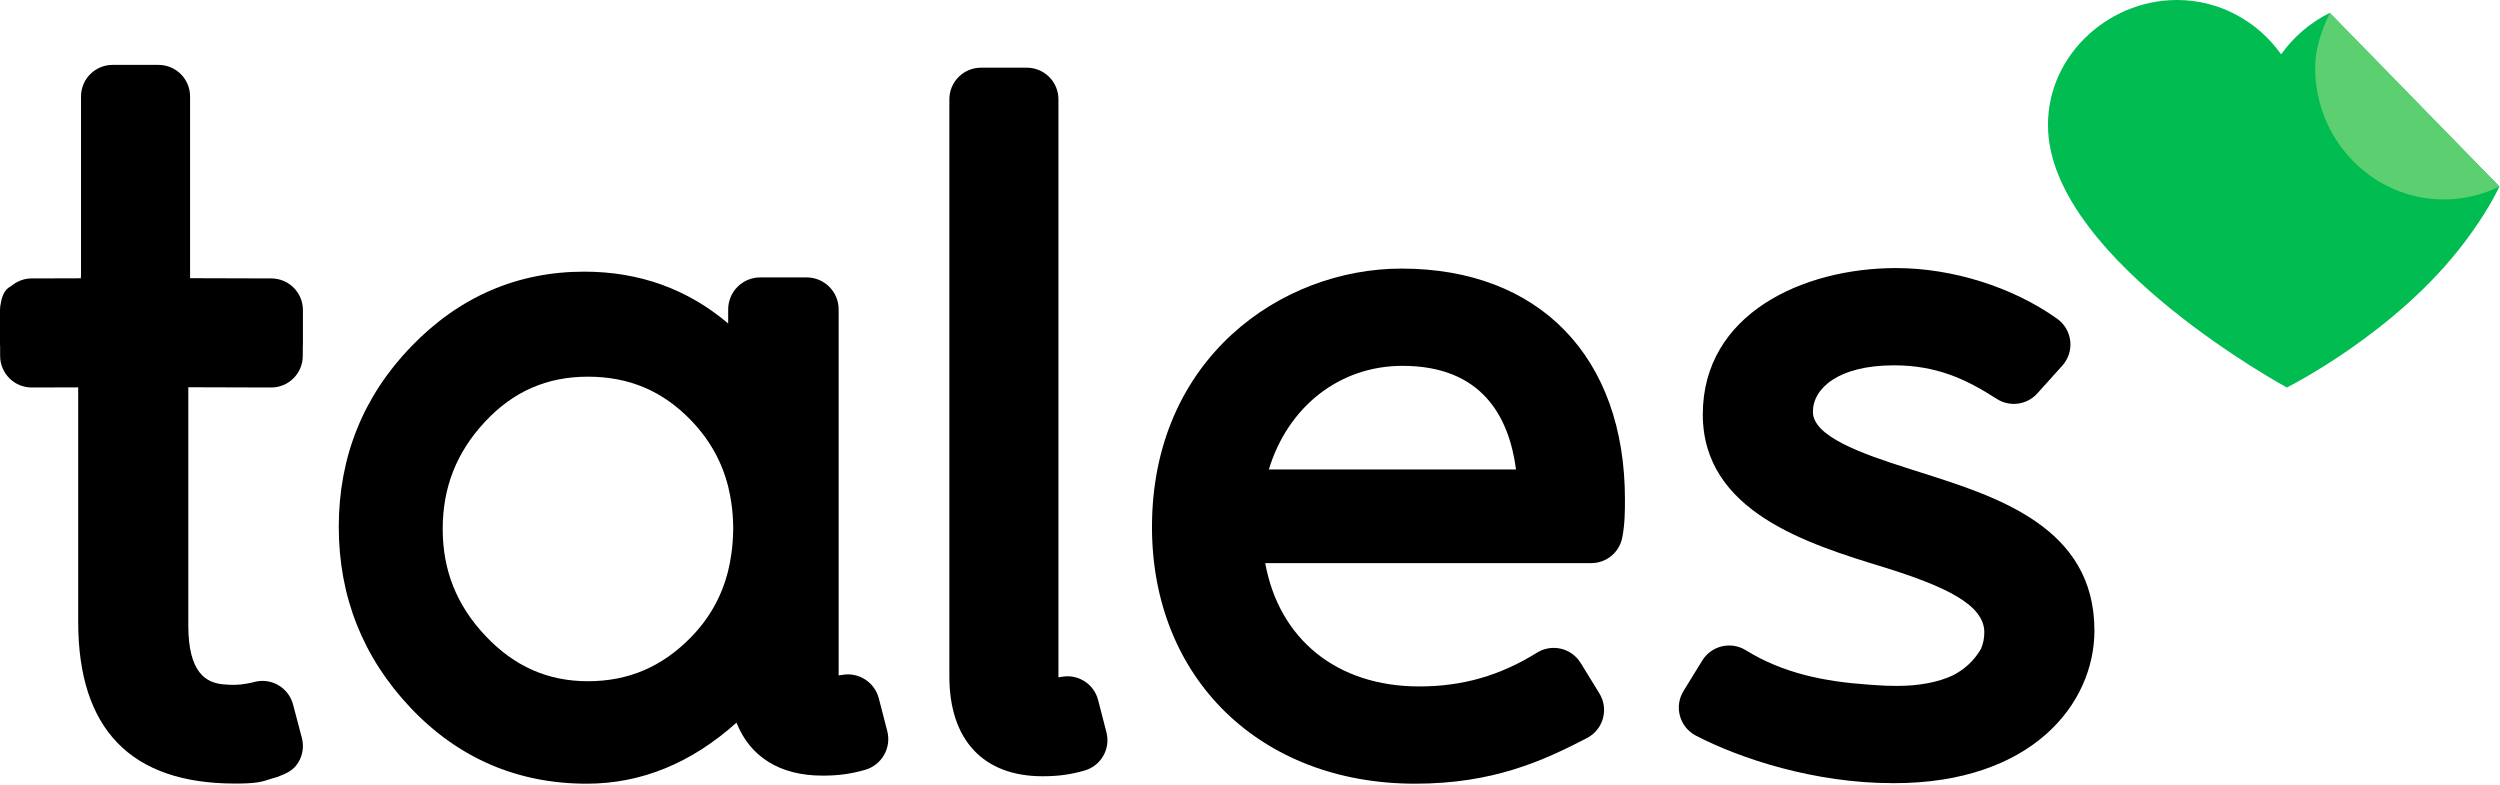 <?xml version="1.0" encoding="UTF-8"?>
<svg width="742px" height="233px" viewBox="0 0 742 233" version="1.1" xmlns="http://www.w3.org/2000/svg" xmlns:xlink="http://www.w3.org/1999/xlink">
    <title>logo_default</title>
    <g id="logo_default" stroke="none" stroke-width="1" fill="none" fill-rule="evenodd">
        <path d="M328.39,217.339 L325.914,207.758 C324.692,203.034 320.053,200.024 315.247,200.862 C314.83,200.933 314.467,200.992 314.144,201.039 L314.144,29.469 C314.144,24.29 309.945,20.092 304.766,20.092 L291.15,20.092 C285.971,20.092 281.772,24.29 281.772,29.469 L281.772,200.789 C281.772,219.602 291.844,230.392 309.407,230.392 C314.073,230.392 317.689,229.902 321.89,228.7 C326.778,227.302 329.662,222.263 328.39,217.339" id="Fill-1" fill="#000000"></path>
        <path d="M415.964,79.716 C380.064,79.716 341.909,106.6 341.909,156.424 C341.909,201.276 374.016,232.602 419.987,232.602 C443.052,232.602 457.857,225.9 471.045,219.036 C473.354,217.833 475.06,215.726 475.753,213.215 C476.446,210.706 476.066,208.021 474.7,205.803 L469.131,196.754 C467.824,194.629 465.725,193.113 463.297,192.541 C460.872,191.97 458.314,192.387 456.197,193.703 C445.18,200.547 434.067,203.733 421.225,203.733 C396.734,203.733 379.609,189.664 375.518,167.133 L472.285,167.133 C476.777,167.133 480.639,163.947 481.492,159.537 C482.281,155.46 482.281,151.589 482.281,148.175 C482.281,105.948 456.87,79.716 415.964,79.716 Z M376.593,139.328 C382.228,120.799 397.454,108.583 416.273,108.583 C439.842,108.583 447.91,123.702 449.951,139.328 L376.593,139.328 L376.593,139.328 Z" id="Fill-2" fill="#000000"></path>
        <path d="M263.342,216.983 L260.834,207.279 C259.596,202.495 254.898,199.446 250.03,200.295 C249.608,200.366 249.24,200.426 248.912,200.474 L248.912,91.834 C248.912,86.589 244.659,82.336 239.414,82.336 L225.622,82.336 C220.377,82.336 216.124,86.589 216.124,91.834 L216.124,96.012 C204.088,85.797 189.781,80.626 173.386,80.626 C153.537,80.626 136.258,88.105 122.029,102.857 C107.774,117.639 100.546,135.64 100.546,156.362 C100.546,177.07 107.721,195.147 121.875,210.09 C136.022,225.028 153.604,232.602 174.132,232.602 C190.351,232.602 205.238,226.464 218.591,214.478 C222.603,224.605 231.411,230.204 244.115,230.204 C248.841,230.204 252.503,229.708 256.758,228.491 C261.709,227.075 264.63,221.97 263.342,216.983 Z M174.505,202.188 C162.59,202.188 152.643,197.786 144.094,188.731 C135.548,179.682 131.393,169.301 131.393,156.995 C131.393,144.673 135.481,134.284 143.892,125.232 C152.289,116.194 162.302,111.8 174.505,111.8 C186.729,111.8 196.756,116.06 205.162,124.823 C210.66,130.557 214.267,137.045 216.124,144.416 C216.517,145.977 216.816,147.587 217.056,149.228 C217.147,149.869 217.239,150.509 217.306,151.163 C217.364,151.705 217.414,152.25 217.454,152.801 C217.547,154.102 217.617,155.415 217.617,156.767 C217.617,158.159 217.545,159.506 217.453,160.842 C217.411,161.418 217.36,161.99 217.3,162.556 C217.235,163.201 217.145,163.831 217.058,164.462 C216.817,166.141 216.518,167.786 216.124,169.377 C214.247,176.959 210.579,183.538 204.975,189.244 C196.418,197.955 186.451,202.188 174.505,202.188 L174.505,202.188 Z" id="Fill-3" fill="#000000"></path>
        <path d="M691.488,3.829 C685.732,6.65 680.765,10.892 677.042,16.126 C670.092,6.354 658.837,0 646.128,0 C625.018,0 606.636,17.559 607.901,39.138 C610.17,77.794 678.733,115.01 678.733,115.01 C678.733,115.01 711.193,98.861 731.491,71.872 C735.663,66.329 739.24,60.753 741.821,55.364 L691.488,3.829" id="Fill-4" fill="#00BC51"></path>
        <path d="M570.232,140.274 L566.495,139.082 C552.111,134.525 538.069,129.468 538.069,122.206 C538.069,115.349 545.506,108.43 562.115,108.43 C574.63,108.43 583.361,112.406 592.619,118.377 C596.484,120.871 601.591,120.191 604.671,116.771 L612.098,108.521 C613.887,106.534 614.741,103.88 614.451,101.223 C614.158,98.567 612.748,96.16 610.572,94.609 C597.348,85.187 579.466,79.563 562.734,79.563 C535.115,79.563 505.39,93.158 505.39,123.006 C505.39,151.896 536.589,161.453 559.316,168.416 C577.1,173.978 588.944,179.383 588.944,187.677 C588.944,189.437 588.598,191.08 587.95,192.597 C585.785,196.291 582.87,198.792 579.593,200.461 C575.285,202.463 569.666,203.581 563.043,203.581 C562.123,203.581 561.231,203.556 560.345,203.528 L560.346,203.55 C558.198,203.461 556.201,203.307 554.471,203.188 C541.547,202.301 529.184,199.836 518.168,192.992 C516.051,191.677 513.493,191.26 511.067,191.831 C508.639,192.403 506.54,193.919 505.234,196.043 L499.664,205.093 C498.298,207.311 497.918,209.995 498.611,212.504 C499.304,215.015 501.011,217.123 503.32,218.326 C516.507,225.19 538.627,232.438 561.692,232.438 C561.835,232.439 561.972,232.449 562.115,232.449 C603.001,232.449 621.625,208.964 621.625,187.142 C621.625,156.601 593.129,147.549 570.232,140.274" id="Fill-5" fill="#000000"></path>
        <path d="M89.905,92.243 C89.905,92.241 89.905,92.239 89.905,92.237 L89.905,92.045 C89.921,86.866 85.735,82.655 80.556,82.639 L75.677,82.625 L75.513,82.624 L56.415,82.567 L56.415,28.638 C56.415,23.459 52.216,19.26 47.037,19.26 L33.421,19.26 C28.243,19.26 24.044,23.459 24.044,28.638 L24.044,81.559 L23.992,82.595 L14.392,82.624 L14.229,82.625 L9.349,82.639 C7.061,82.646 4.995,83.504 3.371,84.871 C1.826,85.631 0.71,87.094 0.246,89.956 C0.094,90.63 -0.002,91.324 7.10542736e-15,92.045 L0.003,93.188 C0.003,93.23 7.10542736e-15,93.265 7.10542736e-15,93.308 L7.10542736e-15,102.358 C7.10542736e-15,102.467 0.028,102.568 0.032,102.676 L0.041,105.661 C0.056,110.84 4.268,115.026 9.447,115.01 L14.326,114.996 L14.49,114.995 L23.209,114.969 L23.209,184.593 C23.209,216.421 38.858,232.56 69.721,232.56 C75.805,232.56 77.461,232.179 80.861,231.022 L80.861,231.021 C81.538,230.836 82.142,230.666 82.264,230.619 C85.302,229.462 87.067,228.613 88.457,226.411 C89.848,224.21 90.259,221.528 89.595,219.012 L86.972,209.077 C86.331,206.649 84.743,204.579 82.564,203.332 C80.382,202.079 77.796,201.76 75.377,202.44 C74.814,202.597 74.147,202.735 73.417,202.858 L73.419,202.867 C70.714,203.364 68.758,203.34 66.252,203.111 C61.245,202.654 55.89,199.773 55.89,185.658 L55.89,114.937 L75.415,114.995 L75.579,114.996 L80.459,115.01 C85.637,115.026 89.849,110.84 89.864,105.661 L89.873,102.676 C89.877,102.568 89.905,102.467 89.905,102.358 L89.905,92.243" id="Fill-6" fill="#000000"></path>
        <path d="M687.129,20.056 C687.129,41.671 704.243,59.194 725.356,59.194 C731.255,59.194 736.834,57.81 741.821,55.365 L691.488,3.83 C688.753,9.533 687.129,15.032 687.129,20.056" id="Fill-7" fill="#5CCF71"></path>
    </g>
</svg>